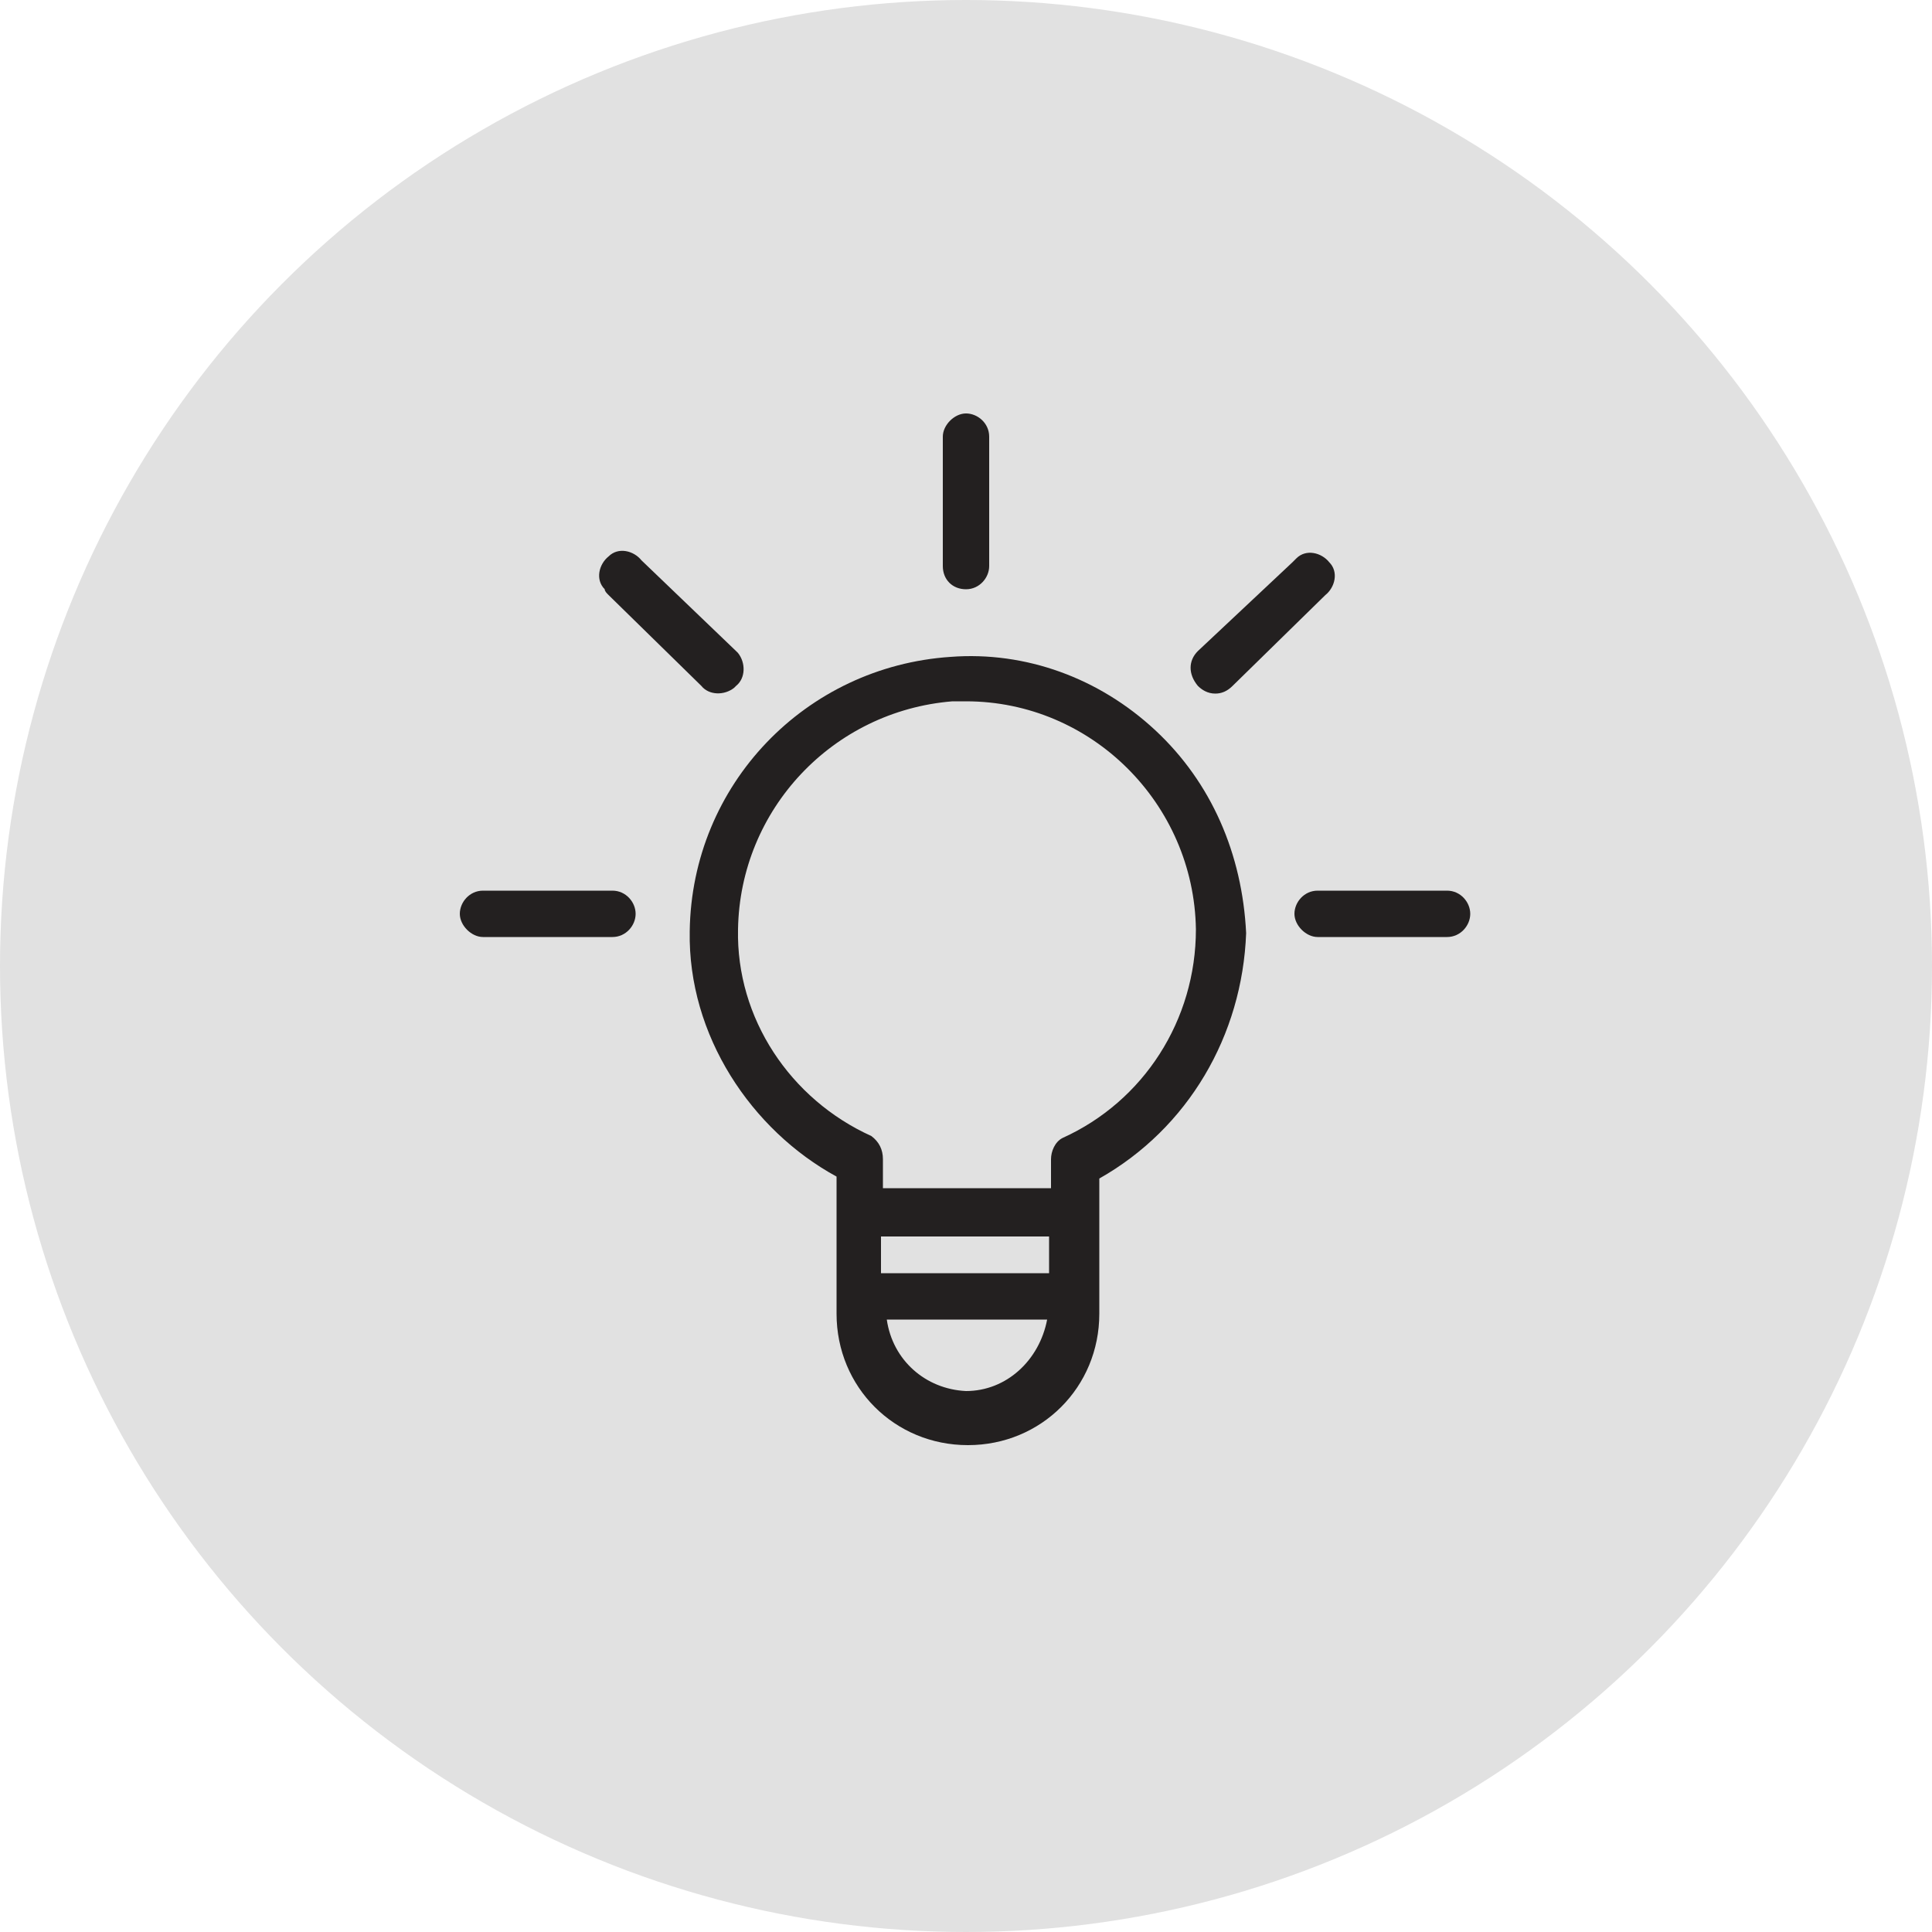 <?xml version="1.0" encoding="UTF-8"?> <!-- Generator: Adobe Illustrator 21.1.0, SVG Export Plug-In . SVG Version: 6.00 Build 0) --> <svg xmlns="http://www.w3.org/2000/svg" xmlns:xlink="http://www.w3.org/1999/xlink" id="Слой_1" x="0px" y="0px" viewBox="0 0 100 100" style="enable-background:new 0 0 100 100;" xml:space="preserve"> <style type="text/css"> .st0{fill:#E1E1E1;} .st1{display:none;} .st2{display:inline;fill:#232020;} .st3{fill:#232020;} </style> <g> <circle class="st0" cx="50" cy="50" r="50"></circle> </g> <g class="st1"> <path class="st2" d="M46.7,47.1c1.1,0,2.1-0.6,2.5-1.6c0.4-1,0.2-2.2-0.5-2.9l-1.2-1.3c-0.2-0.2-0.4-0.3-0.6-0.3 c-0.2,0-0.5,0.1-0.6,0.3l-2.6,2.5l-2.6,2.5c-0.2,0.2-0.3,0.6-0.3,0.9c0.1,0.3,0.3,0.6,0.6,0.7c0.3,0.1,0.7,0,0.9-0.2l2-1.9l0.2,0.2 l-1.2,3.3c-0.1,0.3-0.1,0.6,0.2,0.9c0.2,0.2,0.5,0.4,0.9,0.3c0.3-0.1,0.6-0.3,0.7-0.6l1-2.8C46.1,47.1,46.4,47.1,46.7,47.1z M46.7,43.1l0.6,0.7c0.3,0.4,0.3,0.9,0,1.3c-0.4,0.3-0.9,0.3-1.3,0l-0.6-0.7L46.7,43.1z"></path> <path class="st2" d="M42.4,42.5c0.7,0,1.3-0.3,1.8-0.7c1.1-1,1.1-2.8,0.1-3.8L43,36.7c-0.3-0.4-0.9-0.4-1.3,0l-5.2,5 c-0.4,0.3-0.4,0.9,0,1.3l1.3,1.3c0.5,0.5,1.2,0.8,1.9,0.8h0.1C41.1,45.1,42.3,44,42.4,42.5L42.4,42.5z M42.3,38.6l0.6,0.6 c0.3,0.4,0.3,0.9,0,1.3c-0.2,0.2-0.4,0.3-0.6,0.3c-0.2,0-0.5-0.1-0.6-0.3L41,39.8L42.3,38.6z M40.3,43c-0.2,0.2-0.4,0.3-0.6,0.3 c-0.2,0-0.5-0.1-0.6-0.3l-0.6-0.7l1.3-1.3l0.6,0.6C40.7,42.1,40.7,42.7,40.3,43L40.3,43z"></path> <path class="st2" d="M53.6,47.7c-0.3-0.3-0.7-0.4-1-0.2l-7.1,3.1c-0.5,0.2-0.7,0.7-0.5,1.2c0.2,0.5,0.7,0.7,1.2,0.5l1.2-0.5l2,2 l-0.6,1.2c-0.2,0.4,0,1,0.4,1.2c0.1,0.1,0.3,0.1,0.4,0.1c0.3,0,0.7-0.2,0.8-0.5l3.3-7C54,48.4,53.9,48,53.6,47.7z M49.2,51l1.9-0.8 L50.3,52L49.2,51z"></path> <path class="st2" d="M60.5,54.9c-0.3-0.4-0.9-0.4-1.3,0l-2.9,2.8l1.3-5.2c0.1-0.4-0.1-0.8-0.4-1c-0.3-0.2-0.8-0.1-1.1,0.1l-5.2,5 c-0.3,0.3-0.3,0.9,0,1.3c0.3,0.4,0.9,0.4,1.3,0l2.9-2.8l-1.3,5.2c-0.1,0.4,0.1,0.8,0.4,1c0.3,0.2,0.8,0.1,1.1-0.1l5.2-5 C60.9,55.8,60.9,55.2,60.5,54.9z"></path> <path class="st2" d="M62.4,56.8c-0.2-0.2-0.4-0.3-0.6-0.3c-0.2,0-0.5,0.1-0.6,0.3l-5.2,5c-0.4,0.3-0.4,0.9,0,1.3l0.6,0.7 c1.1,1.2,2.8,1.7,4.4,1.3c1.6-0.4,2.8-1.6,3.3-3.2c0.4-1.6,0-3.3-1.2-4.4L62.4,56.8z M61.7,62.6c-1.1,1-2.8,1-3.8-0.1l3.9-3.8 C62.8,59.8,62.8,61.5,61.7,62.6z"></path> <path class="st2" d="M74,56.1l1-1l-1.3-1.3l-1,1v-1.4H71v1.4l-1-1l-1.3,1.3l1,1h-1.4v1.8h1.4l-1,1l1.3,1.3l1-1v1.4h1.8v-1.4l1,1 l1.3-1.3l-1-1h1.4v-1.8H74z"></path> <path class="st2" d="M71.9,50.2c-1.6,0-3.1,0.5-4.3,1.5l-23.1-24c-0.2-0.2-0.4-0.3-0.7-0.3l-14.9,1l-1.6-1.6 c-0.3-0.4-0.9-0.4-1.3,0c-0.4,0.3-0.4,0.9,0,1.3l1.6,1.6l-2.1,14.2c0,0.3,0,0.6,0.2,0.8L55,75.2c0.3,0.4,0.9,0.4,1.3,0l12.6-12.2 c2.5,1.2,5.5,0.8,7.5-1.1c2-1.9,2.7-4.9,1.7-7.4C77.2,51.9,74.6,50.2,71.9,50.2z M29.1,31.3l1.3,1.4c-0.4,0.8-0.4,1.8,0.1,2.6 c0.5,0.8,1.3,1.3,2.3,1.3h0.1c1.5,0,2.7-1.2,2.7-2.7c0-1.5-1.2-2.7-2.7-2.7c-0.4,0-0.8,0.1-1.2,0.2l-1.3-1.3l13-0.8l0.3,0.3 l-15.6,15l-0.9-1L29.1,31.3z M32.2,33.3c0.2-0.2,0.4-0.3,0.6-0.3h0c0.4,0,0.7,0.2,0.8,0.6c0.1,0.3,0,0.7-0.2,1 c-0.2,0.2-0.4,0.3-0.6,0.3c-0.4,0-0.7-0.2-0.8-0.6C31.9,33.9,31.9,33.5,32.2,33.3L32.2,33.3z M55.7,73.3l-4-4.1H60L55.7,73.3z M61.9,67.4L61.9,67.4l-11.9,0L29.4,46L45,31l21.3,22.1c-2,2.8-1.5,6.7,1.1,9L61.9,67.4z M71.9,61.9c-2.7,0-5-2.2-5-5 c0-2.7,2.2-5,5-5c2.7,0,5,2.2,5,5C76.8,59.7,74.6,61.9,71.9,61.9z"></path> </g> <g class="st1"> <path class="st2" d="M205.6,22.7h-24.4c-8,0-14.4,6.5-14.4,14.4v24.4c0,8,6.5,14.4,14.4,14.4h24.4c8,0,14.4-6.5,14.4-14.4V37.1 C220,29.2,213.6,22.7,205.6,22.7z M216.9,61.6c0,6.2-5.1,11.3-11.3,11.3h-24.4c-6.2,0-11.3-5.1-11.3-11.3V37.1 c0-6.2,5.1-11.3,11.3-11.3h24.4c6.2,0,11.3,5.1,11.3,11.3V61.6z"></path> <path class="st2" d="M193.4,34.8c-8,0-14.6,6.5-14.6,14.6s6.5,14.6,14.6,14.6c8,0,14.6-6.5,14.6-14.6S201.4,34.8,193.4,34.8z M193.4,60.8c-6.3,0-11.4-5.1-11.4-11.4c0-6.3,5.1-11.4,11.4-11.4c6.3,0,11.4,5.1,11.4,11.4C204.8,55.7,199.7,60.8,193.4,60.8z"></path> <path class="st2" d="M208.3,29.6c-2.4,0-4.3,1.9-4.3,4.3c0,2.4,1.9,4.3,4.3,4.3c2.4,0,4.3-1.9,4.3-4.3S210.7,29.6,208.3,29.6z M208.3,35.1c-0.7,0-1.2-0.5-1.2-1.2c0-0.7,0.5-1.2,1.2-1.2c0.7,0,1.2,0.5,1.2,1.2C209.5,34.6,209,35.1,208.3,35.1z"></path> </g> <g> <g> <g> <g> <path class="st3" d="M59.8,37.8c-2.9-2.7-6.7-4.1-10.6-3.8c-7.5,0.5-13.4,6.6-13.5,14.2c-0.1,5.4,3.2,10.3,7.6,12.7v7.1 c0,3.8,3,6.8,6.8,6.8s6.8-3,6.8-6.8v-7c4.6-2.6,7.4-7.4,7.6-12.7C64.3,44.2,62.7,40.5,59.8,37.8z M50,72 c-2.1-0.1-3.8-1.6-4.1-3.7h8.3C53.8,70.4,52.1,72,50,72z M54.3,65.9h-8.7V64h8.7V65.9z M55,58.9c-0.4,0.2-0.6,0.7-0.6,1.1v1.5 h-8.7V60c0-0.5-0.2-0.9-0.6-1.2c-4.2-1.9-7-6.1-6.9-10.7c0.1-6.2,4.9-11.3,11.1-11.8H50c6.5,0,11.8,5.3,11.9,11.8 C61.9,52.8,59.2,57,55,58.9z"></path> <path class="st3" d="M50,30.5c0.7,0,1.2-0.6,1.2-1.2v-6.7c0-0.7-0.6-1.2-1.2-1.2s-1.2,0.6-1.2,1.2v6.7 C48.8,30,49.3,30.5,50,30.5z"></path> <path class="st3" d="M31.7,46.1h-6.7c-0.7,0-1.2,0.6-1.2,1.2s0.6,1.2,1.2,1.2h6.7c0.7,0,1.2-0.6,1.2-1.2S32.4,46.1,31.7,46.1z"></path> <path class="st3" d="M74.9,46.1h-6.7c-0.7,0-1.2,0.6-1.2,1.2s0.6,1.2,1.2,1.2h6.7c0.7,0,1.2-0.6,1.2-1.2S75.6,46.1,74.9,46.1z"></path> <path class="st3" d="M31.5,30.8l4.8,4.7c0.4,0.5,1.2,0.5,1.7,0.1c0,0,0,0,0.1-0.1c0.5-0.4,0.5-1.2,0.1-1.7c0,0,0,0-0.1-0.1 L33.2,29c-0.4-0.5-1.2-0.7-1.7-0.2c-0.5,0.4-0.7,1.2-0.2,1.7C31.3,30.6,31.4,30.7,31.5,30.8z"></path> <path class="st3" d="M62,35.5c0.2,0.2,0.5,0.4,0.9,0.4c0.3,0,0.6-0.1,0.9-0.4l4.8-4.7c0.5-0.4,0.7-1.2,0.2-1.7 c-0.4-0.5-1.2-0.7-1.7-0.2c-0.1,0.1-0.2,0.2-0.2,0.2L62,33.7C61.5,34.2,61.5,34.9,62,35.5C62,35.4,62,35.4,62,35.5z"></path> </g> </g> </g> </g> </svg> 
